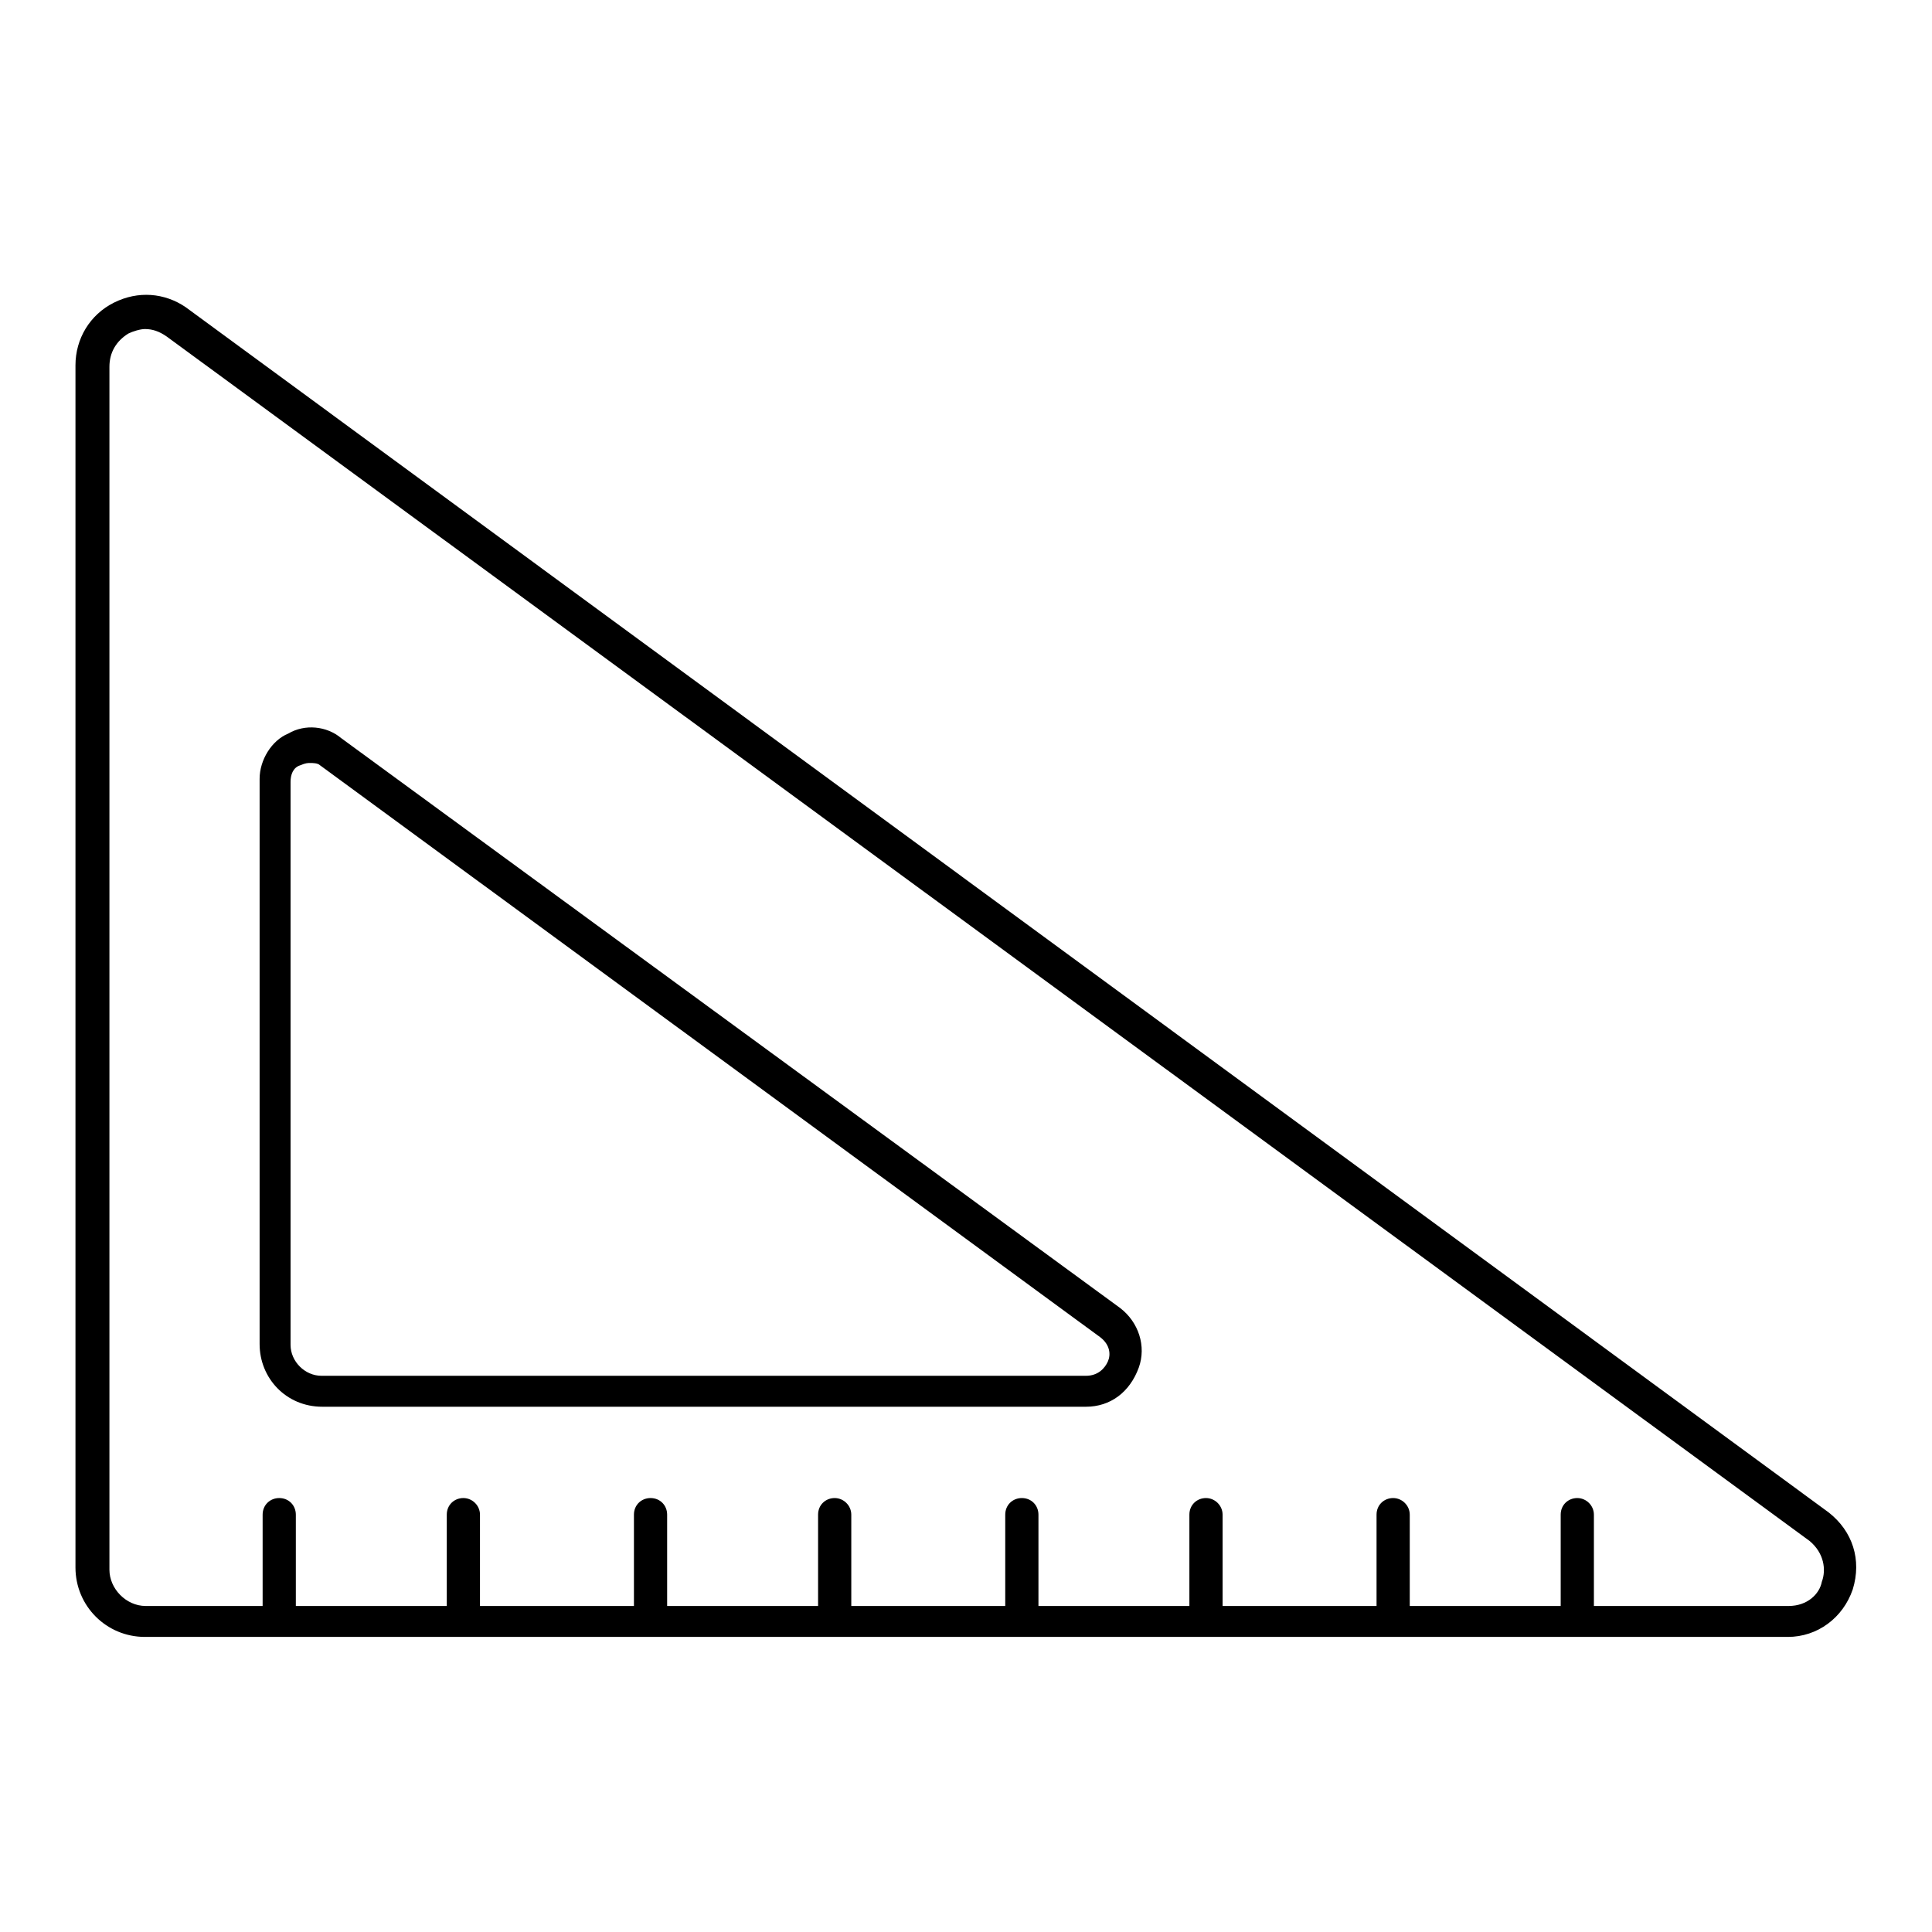 <?xml version="1.0" encoding="utf-8"?>
<!-- Svg Vector Icons : http://www.onlinewebfonts.com/icon -->
<!DOCTYPE svg PUBLIC "-//W3C//DTD SVG 1.1//EN" "http://www.w3.org/Graphics/SVG/1.1/DTD/svg11.dtd">
<svg version="1.1" xmlns="http://www.w3.org/2000/svg" xmlns:xlink="http://www.w3.org/1999/xlink" x="0px" y="0px" viewBox="0 0 256 256" enable-background="new 0 0 256 256" xml:space="preserve">
<g> <path fill="#000000" d="M236.9,216.9H19.2c-5.1,0-9.2-4.1-9.2-9.2V48.4c0-3.5,1.9-6.7,5.1-8.3c3.2-1.6,6.7-1.3,9.5,0.6l217.7,159.7 c3.2,2.5,4.4,6.3,3.2,10.2C244.2,214.4,240.8,216.9,236.9,216.9L236.9,216.9z M19.2,43.6c-0.6,0-1.6,0.3-2.2,0.6 c-1.6,1-2.5,2.5-2.5,4.4V208c0,2.5,2.2,4.8,4.8,4.8h217.7c2.5,0,4.1-1.6,4.4-3.2c0.6-1.6,0.3-3.8-1.6-5.4L22.1,44.6 C21.1,43.9,20.2,43.6,19.2,43.6z"/> <path fill="#000000" d="M143.9,186.4H42.7c-4.8,0-8.3-3.8-8.3-8.3v-74.9c0-2.5,1.6-5.1,3.8-6c2.2-1.3,5.1-1,7,0.6l103.2,75.5 c2.5,1.9,3.5,5.1,2.5,7.9C149.7,184.5,147.1,186.4,143.9,186.4L143.9,186.4z M41.1,101.1c-0.3,0-0.6,0-1.3,0.3 c-1,0.3-1.3,1.3-1.3,2.2v74.6c0,2.2,1.9,4.1,4.1,4.1h101.3c1.6,0,2.5-1,2.9-1.9s0.3-2.2-1-3.2L42.4,101.4 C42.1,101.1,41.4,101.1,41.1,101.1z M37,215.3c-1.3,0-2.2-1-2.2-2.2v-12.4c0-1.3,1-2.2,2.2-2.2c1.3,0,2.2,1,2.2,2.2v12.4 C38.9,214.4,37.9,215.3,37,215.3z M61.4,215.3c-1.3,0-2.2-1-2.2-2.2v-12.4c0-1.3,1-2.2,2.2-2.2s2.2,1,2.2,2.2v12.4 C63.6,214.4,62.7,215.3,61.4,215.3z M86.2,215.3c-1.3,0-2.2-1-2.2-2.2v-12.4c0-1.3,1-2.2,2.2-2.2c1.3,0,2.2,1,2.2,2.2v12.4 C88.1,214.4,87.1,215.3,86.2,215.3z M110.6,215.3c-1.3,0-2.2-1-2.2-2.2v-12.4c0-1.3,1-2.2,2.2-2.2s2.2,1,2.2,2.2v12.4 C112.8,214.4,111.9,215.3,110.6,215.3z M135.4,215.3c-1.3,0-2.2-1-2.2-2.2v-12.4c0-1.3,1-2.2,2.2-2.2c1.3,0,2.2,1,2.2,2.2v12.4 C137.3,214.4,136.3,215.3,135.4,215.3z M159.8,215.3c-1.3,0-2.2-1-2.2-2.2v-12.4c0-1.3,1-2.2,2.2-2.2s2.2,1,2.2,2.2v12.4 C162,214.4,161.1,215.3,159.8,215.3z M184.6,215.3c-1.3,0-2.2-1-2.2-2.2v-12.4c0-1.3,1-2.2,2.2-2.2s2.2,1,2.2,2.2v12.4 C186.5,214.4,185.5,215.3,184.6,215.3z M209,215.3c-1.3,0-2.2-1-2.2-2.2v-12.4c0-1.3,1-2.2,2.2-2.2s2.2,1,2.2,2.2v12.4 C211.2,214.4,210.3,215.3,209,215.3z"/></g>
</svg>